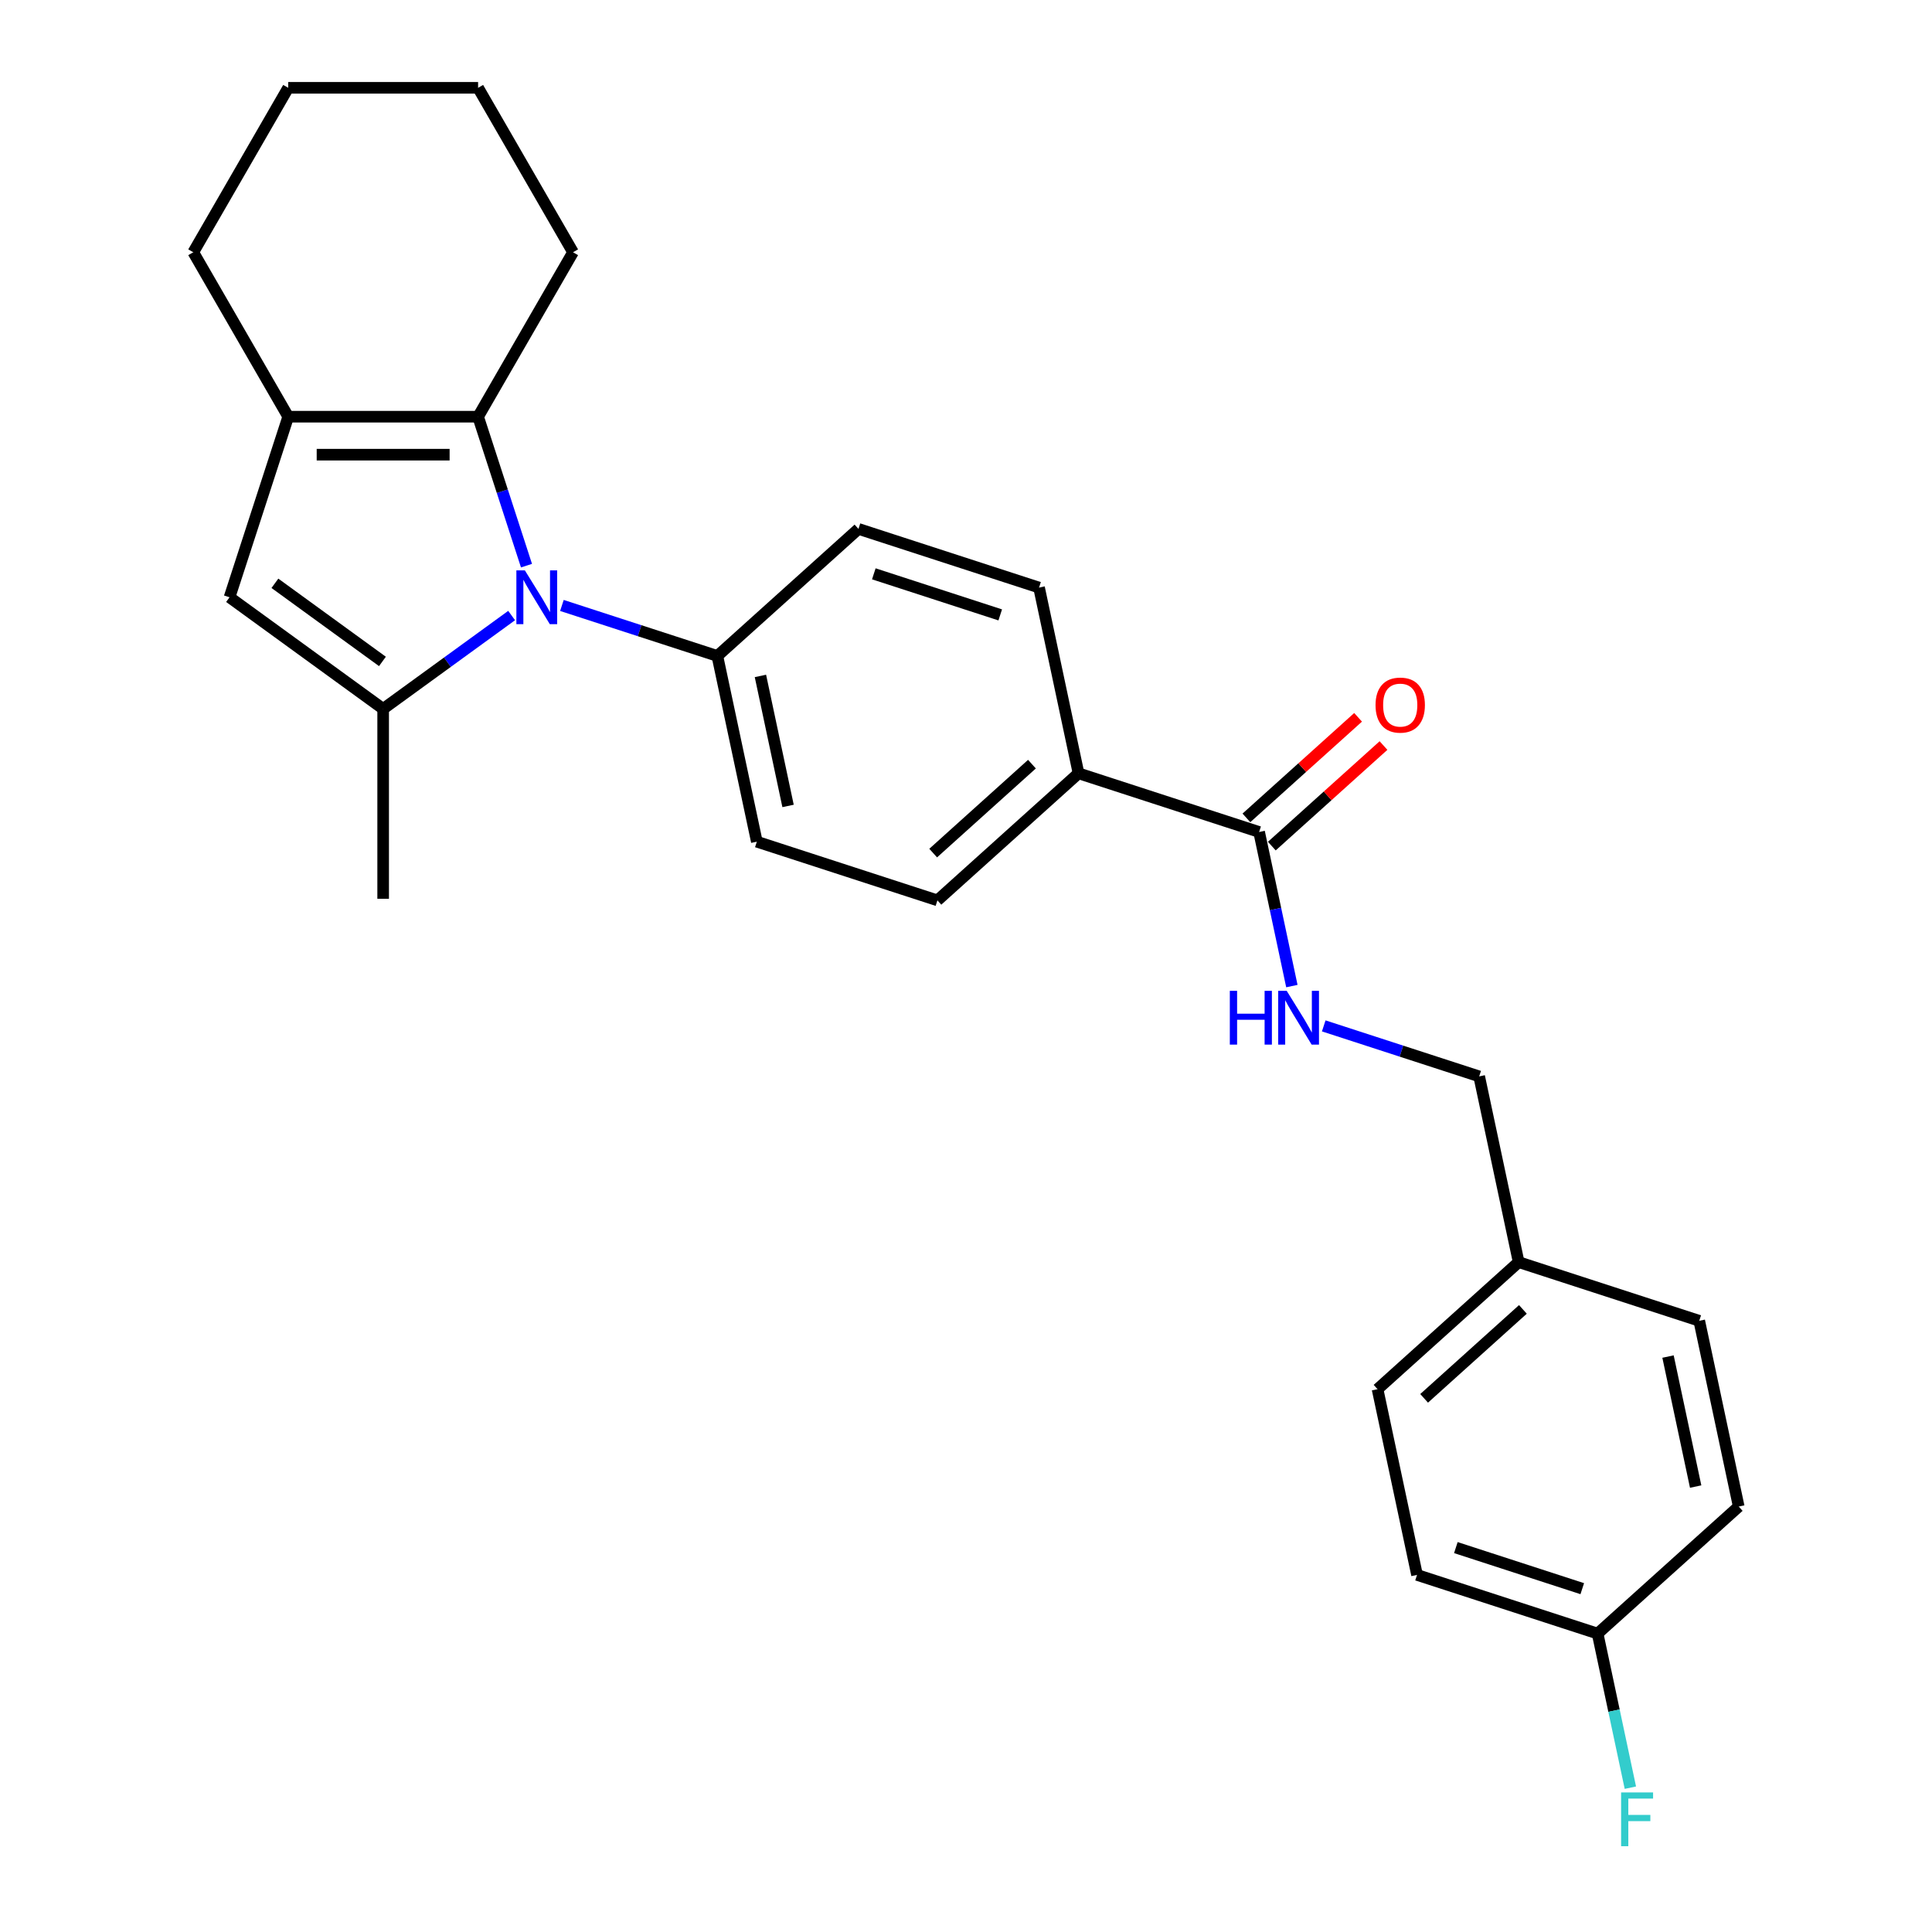 <?xml version='1.0' encoding='iso-8859-1'?>
<svg version='1.1' baseProfile='full'
              xmlns='http://www.w3.org/2000/svg'
                      xmlns:rdkit='http://www.rdkit.org/xml'
                      xmlns:xlink='http://www.w3.org/1999/xlink'
                  xml:space='preserve'
width='1000px' height='1000px' viewBox='0 0 1000 1000'>
<!-- END OF HEADER -->
<rect style='opacity:1.0;fill:#FFFFFF;stroke:none' width='1000' height='1000' x='0' y='0'> </rect>
<path class='bond-0' d='M 264.82,318.608 L 231.57,342.765' style='fill:none;fill-rule:evenodd;stroke:#0000FF;stroke-width:6px;stroke-linecap:butt;stroke-linejoin:miter;stroke-opacity:1' />
<path class='bond-0' d='M 231.57,342.765 L 198.321,366.922' style='fill:none;fill-rule:evenodd;stroke:#000000;stroke-width:6px;stroke-linecap:butt;stroke-linejoin:miter;stroke-opacity:1' />
<path class='bond-1' d='M 272.512,292.78 L 259.987,254.232' style='fill:none;fill-rule:evenodd;stroke:#0000FF;stroke-width:6px;stroke-linecap:butt;stroke-linejoin:miter;stroke-opacity:1' />
<path class='bond-1' d='M 259.987,254.232 L 247.462,215.683' style='fill:none;fill-rule:evenodd;stroke:#000000;stroke-width:6px;stroke-linecap:butt;stroke-linejoin:miter;stroke-opacity:1' />
<path class='bond-5' d='M 290.845,313.382 L 331.074,326.453' style='fill:none;fill-rule:evenodd;stroke:#0000FF;stroke-width:6px;stroke-linecap:butt;stroke-linejoin:miter;stroke-opacity:1' />
<path class='bond-5' d='M 331.074,326.453 L 371.303,339.525' style='fill:none;fill-rule:evenodd;stroke:#000000;stroke-width:6px;stroke-linecap:butt;stroke-linejoin:miter;stroke-opacity:1' />
<path class='bond-3' d='M 198.321,366.922 L 118.81,309.154' style='fill:none;fill-rule:evenodd;stroke:#000000;stroke-width:6px;stroke-linecap:butt;stroke-linejoin:miter;stroke-opacity:1' />
<path class='bond-3' d='M 197.948,342.355 L 142.29,301.917' style='fill:none;fill-rule:evenodd;stroke:#000000;stroke-width:6px;stroke-linecap:butt;stroke-linejoin:miter;stroke-opacity:1' />
<path class='bond-15' d='M 198.321,366.922 L 198.321,465.204' style='fill:none;fill-rule:evenodd;stroke:#000000;stroke-width:6px;stroke-linecap:butt;stroke-linejoin:miter;stroke-opacity:1' />
<path class='bond-2' d='M 247.462,215.683 L 149.18,215.683' style='fill:none;fill-rule:evenodd;stroke:#000000;stroke-width:6px;stroke-linecap:butt;stroke-linejoin:miter;stroke-opacity:1' />
<path class='bond-2' d='M 232.719,235.339 L 163.922,235.339' style='fill:none;fill-rule:evenodd;stroke:#000000;stroke-width:6px;stroke-linecap:butt;stroke-linejoin:miter;stroke-opacity:1' />
<path class='bond-17' d='M 247.462,215.683 L 296.602,130.569' style='fill:none;fill-rule:evenodd;stroke:#000000;stroke-width:6px;stroke-linecap:butt;stroke-linejoin:miter;stroke-opacity:1' />
<path class='bond-19' d='M 149.18,215.683 L 100.04,130.569' style='fill:none;fill-rule:evenodd;stroke:#000000;stroke-width:6px;stroke-linecap:butt;stroke-linejoin:miter;stroke-opacity:1' />
<path class='bond-26' d='M 149.18,215.683 L 118.81,309.154' style='fill:none;fill-rule:evenodd;stroke:#000000;stroke-width:6px;stroke-linecap:butt;stroke-linejoin:miter;stroke-opacity:1' />
<path class='bond-4' d='M 651.717,430.636 L 558.246,400.266' style='fill:none;fill-rule:evenodd;stroke:#000000;stroke-width:6px;stroke-linecap:butt;stroke-linejoin:miter;stroke-opacity:1' />
<path class='bond-6' d='M 651.717,430.636 L 660.193,470.516' style='fill:none;fill-rule:evenodd;stroke:#000000;stroke-width:6px;stroke-linecap:butt;stroke-linejoin:miter;stroke-opacity:1' />
<path class='bond-6' d='M 660.193,470.516 L 668.67,510.396' style='fill:none;fill-rule:evenodd;stroke:#0000FF;stroke-width:6px;stroke-linecap:butt;stroke-linejoin:miter;stroke-opacity:1' />
<path class='bond-8' d='M 658.293,437.94 L 687.195,411.917' style='fill:none;fill-rule:evenodd;stroke:#000000;stroke-width:6px;stroke-linecap:butt;stroke-linejoin:miter;stroke-opacity:1' />
<path class='bond-8' d='M 687.195,411.917 L 716.097,385.893' style='fill:none;fill-rule:evenodd;stroke:#FF0000;stroke-width:6px;stroke-linecap:butt;stroke-linejoin:miter;stroke-opacity:1' />
<path class='bond-8' d='M 645.14,423.333 L 674.042,397.309' style='fill:none;fill-rule:evenodd;stroke:#000000;stroke-width:6px;stroke-linecap:butt;stroke-linejoin:miter;stroke-opacity:1' />
<path class='bond-8' d='M 674.042,397.309 L 702.944,371.286' style='fill:none;fill-rule:evenodd;stroke:#FF0000;stroke-width:6px;stroke-linecap:butt;stroke-linejoin:miter;stroke-opacity:1' />
<path class='bond-9' d='M 371.303,339.525 L 391.737,435.658' style='fill:none;fill-rule:evenodd;stroke:#000000;stroke-width:6px;stroke-linecap:butt;stroke-linejoin:miter;stroke-opacity:1' />
<path class='bond-9' d='M 393.595,349.858 L 407.899,417.151' style='fill:none;fill-rule:evenodd;stroke:#000000;stroke-width:6px;stroke-linecap:butt;stroke-linejoin:miter;stroke-opacity:1' />
<path class='bond-10' d='M 371.303,339.525 L 444.341,273.761' style='fill:none;fill-rule:evenodd;stroke:#000000;stroke-width:6px;stroke-linecap:butt;stroke-linejoin:miter;stroke-opacity:1' />
<path class='bond-13' d='M 685.163,530.998 L 725.392,544.069' style='fill:none;fill-rule:evenodd;stroke:#0000FF;stroke-width:6px;stroke-linecap:butt;stroke-linejoin:miter;stroke-opacity:1' />
<path class='bond-13' d='M 725.392,544.069 L 765.622,557.141' style='fill:none;fill-rule:evenodd;stroke:#000000;stroke-width:6px;stroke-linecap:butt;stroke-linejoin:miter;stroke-opacity:1' />
<path class='bond-7' d='M 558.246,400.266 L 537.812,304.132' style='fill:none;fill-rule:evenodd;stroke:#000000;stroke-width:6px;stroke-linecap:butt;stroke-linejoin:miter;stroke-opacity:1' />
<path class='bond-27' d='M 558.246,400.266 L 485.208,466.029' style='fill:none;fill-rule:evenodd;stroke:#000000;stroke-width:6px;stroke-linecap:butt;stroke-linejoin:miter;stroke-opacity:1' />
<path class='bond-27' d='M 534.137,395.523 L 483.011,441.557' style='fill:none;fill-rule:evenodd;stroke:#000000;stroke-width:6px;stroke-linecap:butt;stroke-linejoin:miter;stroke-opacity:1' />
<path class='bond-12' d='M 391.737,435.658 L 485.208,466.029' style='fill:none;fill-rule:evenodd;stroke:#000000;stroke-width:6px;stroke-linecap:butt;stroke-linejoin:miter;stroke-opacity:1' />
<path class='bond-11' d='M 444.341,273.761 L 537.812,304.132' style='fill:none;fill-rule:evenodd;stroke:#000000;stroke-width:6px;stroke-linecap:butt;stroke-linejoin:miter;stroke-opacity:1' />
<path class='bond-11' d='M 452.287,297.011 L 517.717,318.271' style='fill:none;fill-rule:evenodd;stroke:#000000;stroke-width:6px;stroke-linecap:butt;stroke-linejoin:miter;stroke-opacity:1' />
<path class='bond-16' d='M 765.622,557.141 L 786.055,653.274' style='fill:none;fill-rule:evenodd;stroke:#000000;stroke-width:6px;stroke-linecap:butt;stroke-linejoin:miter;stroke-opacity:1' />
<path class='bond-14' d='M 826.923,845.542 L 733.452,815.171' style='fill:none;fill-rule:evenodd;stroke:#000000;stroke-width:6px;stroke-linecap:butt;stroke-linejoin:miter;stroke-opacity:1' />
<path class='bond-14' d='M 818.977,822.292 L 753.547,801.032' style='fill:none;fill-rule:evenodd;stroke:#000000;stroke-width:6px;stroke-linecap:butt;stroke-linejoin:miter;stroke-opacity:1' />
<path class='bond-18' d='M 826.923,845.542 L 835.4,885.422' style='fill:none;fill-rule:evenodd;stroke:#000000;stroke-width:6px;stroke-linecap:butt;stroke-linejoin:miter;stroke-opacity:1' />
<path class='bond-18' d='M 835.4,885.422 L 843.877,925.302' style='fill:none;fill-rule:evenodd;stroke:#33CCCC;stroke-width:6px;stroke-linecap:butt;stroke-linejoin:miter;stroke-opacity:1' />
<path class='bond-29' d='M 826.923,845.542 L 899.96,779.779' style='fill:none;fill-rule:evenodd;stroke:#000000;stroke-width:6px;stroke-linecap:butt;stroke-linejoin:miter;stroke-opacity:1' />
<path class='bond-22' d='M 786.055,653.274 L 879.527,683.645' style='fill:none;fill-rule:evenodd;stroke:#000000;stroke-width:6px;stroke-linecap:butt;stroke-linejoin:miter;stroke-opacity:1' />
<path class='bond-23' d='M 786.055,653.274 L 713.018,719.037' style='fill:none;fill-rule:evenodd;stroke:#000000;stroke-width:6px;stroke-linecap:butt;stroke-linejoin:miter;stroke-opacity:1' />
<path class='bond-23' d='M 788.252,677.746 L 737.126,723.78' style='fill:none;fill-rule:evenodd;stroke:#000000;stroke-width:6px;stroke-linecap:butt;stroke-linejoin:miter;stroke-opacity:1' />
<path class='bond-24' d='M 296.602,130.569 L 247.462,45.455' style='fill:none;fill-rule:evenodd;stroke:#000000;stroke-width:6px;stroke-linecap:butt;stroke-linejoin:miter;stroke-opacity:1' />
<path class='bond-28' d='M 100.04,130.569 L 149.18,45.455' style='fill:none;fill-rule:evenodd;stroke:#000000;stroke-width:6px;stroke-linecap:butt;stroke-linejoin:miter;stroke-opacity:1' />
<path class='bond-20' d='M 899.96,779.779 L 879.527,683.645' style='fill:none;fill-rule:evenodd;stroke:#000000;stroke-width:6px;stroke-linecap:butt;stroke-linejoin:miter;stroke-opacity:1' />
<path class='bond-20' d='M 877.669,769.445 L 863.365,702.152' style='fill:none;fill-rule:evenodd;stroke:#000000;stroke-width:6px;stroke-linecap:butt;stroke-linejoin:miter;stroke-opacity:1' />
<path class='bond-21' d='M 733.452,815.171 L 713.018,719.037' style='fill:none;fill-rule:evenodd;stroke:#000000;stroke-width:6px;stroke-linecap:butt;stroke-linejoin:miter;stroke-opacity:1' />
<path class='bond-25' d='M 247.462,45.455 L 149.18,45.455' style='fill:none;fill-rule:evenodd;stroke:#000000;stroke-width:6px;stroke-linecap:butt;stroke-linejoin:miter;stroke-opacity:1' />
<path  class='atom-0' d='M 271.68 295.237
L 280.8 309.98
Q 281.704 311.434, 283.159 314.068
Q 284.614 316.702, 284.692 316.859
L 284.692 295.237
L 288.388 295.237
L 288.388 323.071
L 284.574 323.071
L 274.785 306.952
Q 273.645 305.065, 272.427 302.903
Q 271.247 300.741, 270.894 300.073
L 270.894 323.071
L 267.277 323.071
L 267.277 295.237
L 271.68 295.237
' fill='#0000FF'/>
<path  class='atom-7' d='M 636.553 512.853
L 640.327 512.853
L 640.327 524.686
L 654.558 524.686
L 654.558 512.853
L 658.332 512.853
L 658.332 540.687
L 654.558 540.687
L 654.558 527.831
L 640.327 527.831
L 640.327 540.687
L 636.553 540.687
L 636.553 512.853
' fill='#0000FF'/>
<path  class='atom-7' d='M 665.998 512.853
L 675.119 527.596
Q 676.023 529.05, 677.477 531.684
Q 678.932 534.318, 679.011 534.475
L 679.011 512.853
L 682.706 512.853
L 682.706 540.687
L 678.893 540.687
L 669.104 524.569
Q 667.964 522.682, 666.745 520.519
Q 665.566 518.357, 665.212 517.689
L 665.212 540.687
L 661.595 540.687
L 661.595 512.853
L 665.998 512.853
' fill='#0000FF'/>
<path  class='atom-9' d='M 711.977 364.952
Q 711.977 358.269, 715.28 354.534
Q 718.582 350.799, 724.754 350.799
Q 730.926 350.799, 734.228 354.534
Q 737.531 358.269, 737.531 364.952
Q 737.531 371.714, 734.189 375.566
Q 730.847 379.38, 724.754 379.38
Q 718.621 379.38, 715.28 375.566
Q 711.977 371.753, 711.977 364.952
M 724.754 376.235
Q 729 376.235, 731.28 373.404
Q 733.599 370.534, 733.599 364.952
Q 733.599 359.487, 731.28 356.736
Q 729 353.944, 724.754 353.944
Q 720.508 353.944, 718.189 356.696
Q 715.909 359.448, 715.909 364.952
Q 715.909 370.574, 718.189 373.404
Q 720.508 376.235, 724.754 376.235
' fill='#FF0000'/>
<path  class='atom-19' d='M 839.082 927.759
L 855.632 927.759
L 855.632 930.943
L 842.816 930.943
L 842.816 939.395
L 854.217 939.395
L 854.217 942.619
L 842.816 942.619
L 842.816 955.592
L 839.082 955.592
L 839.082 927.759
' fill='#33CCCC'/>
</svg>
